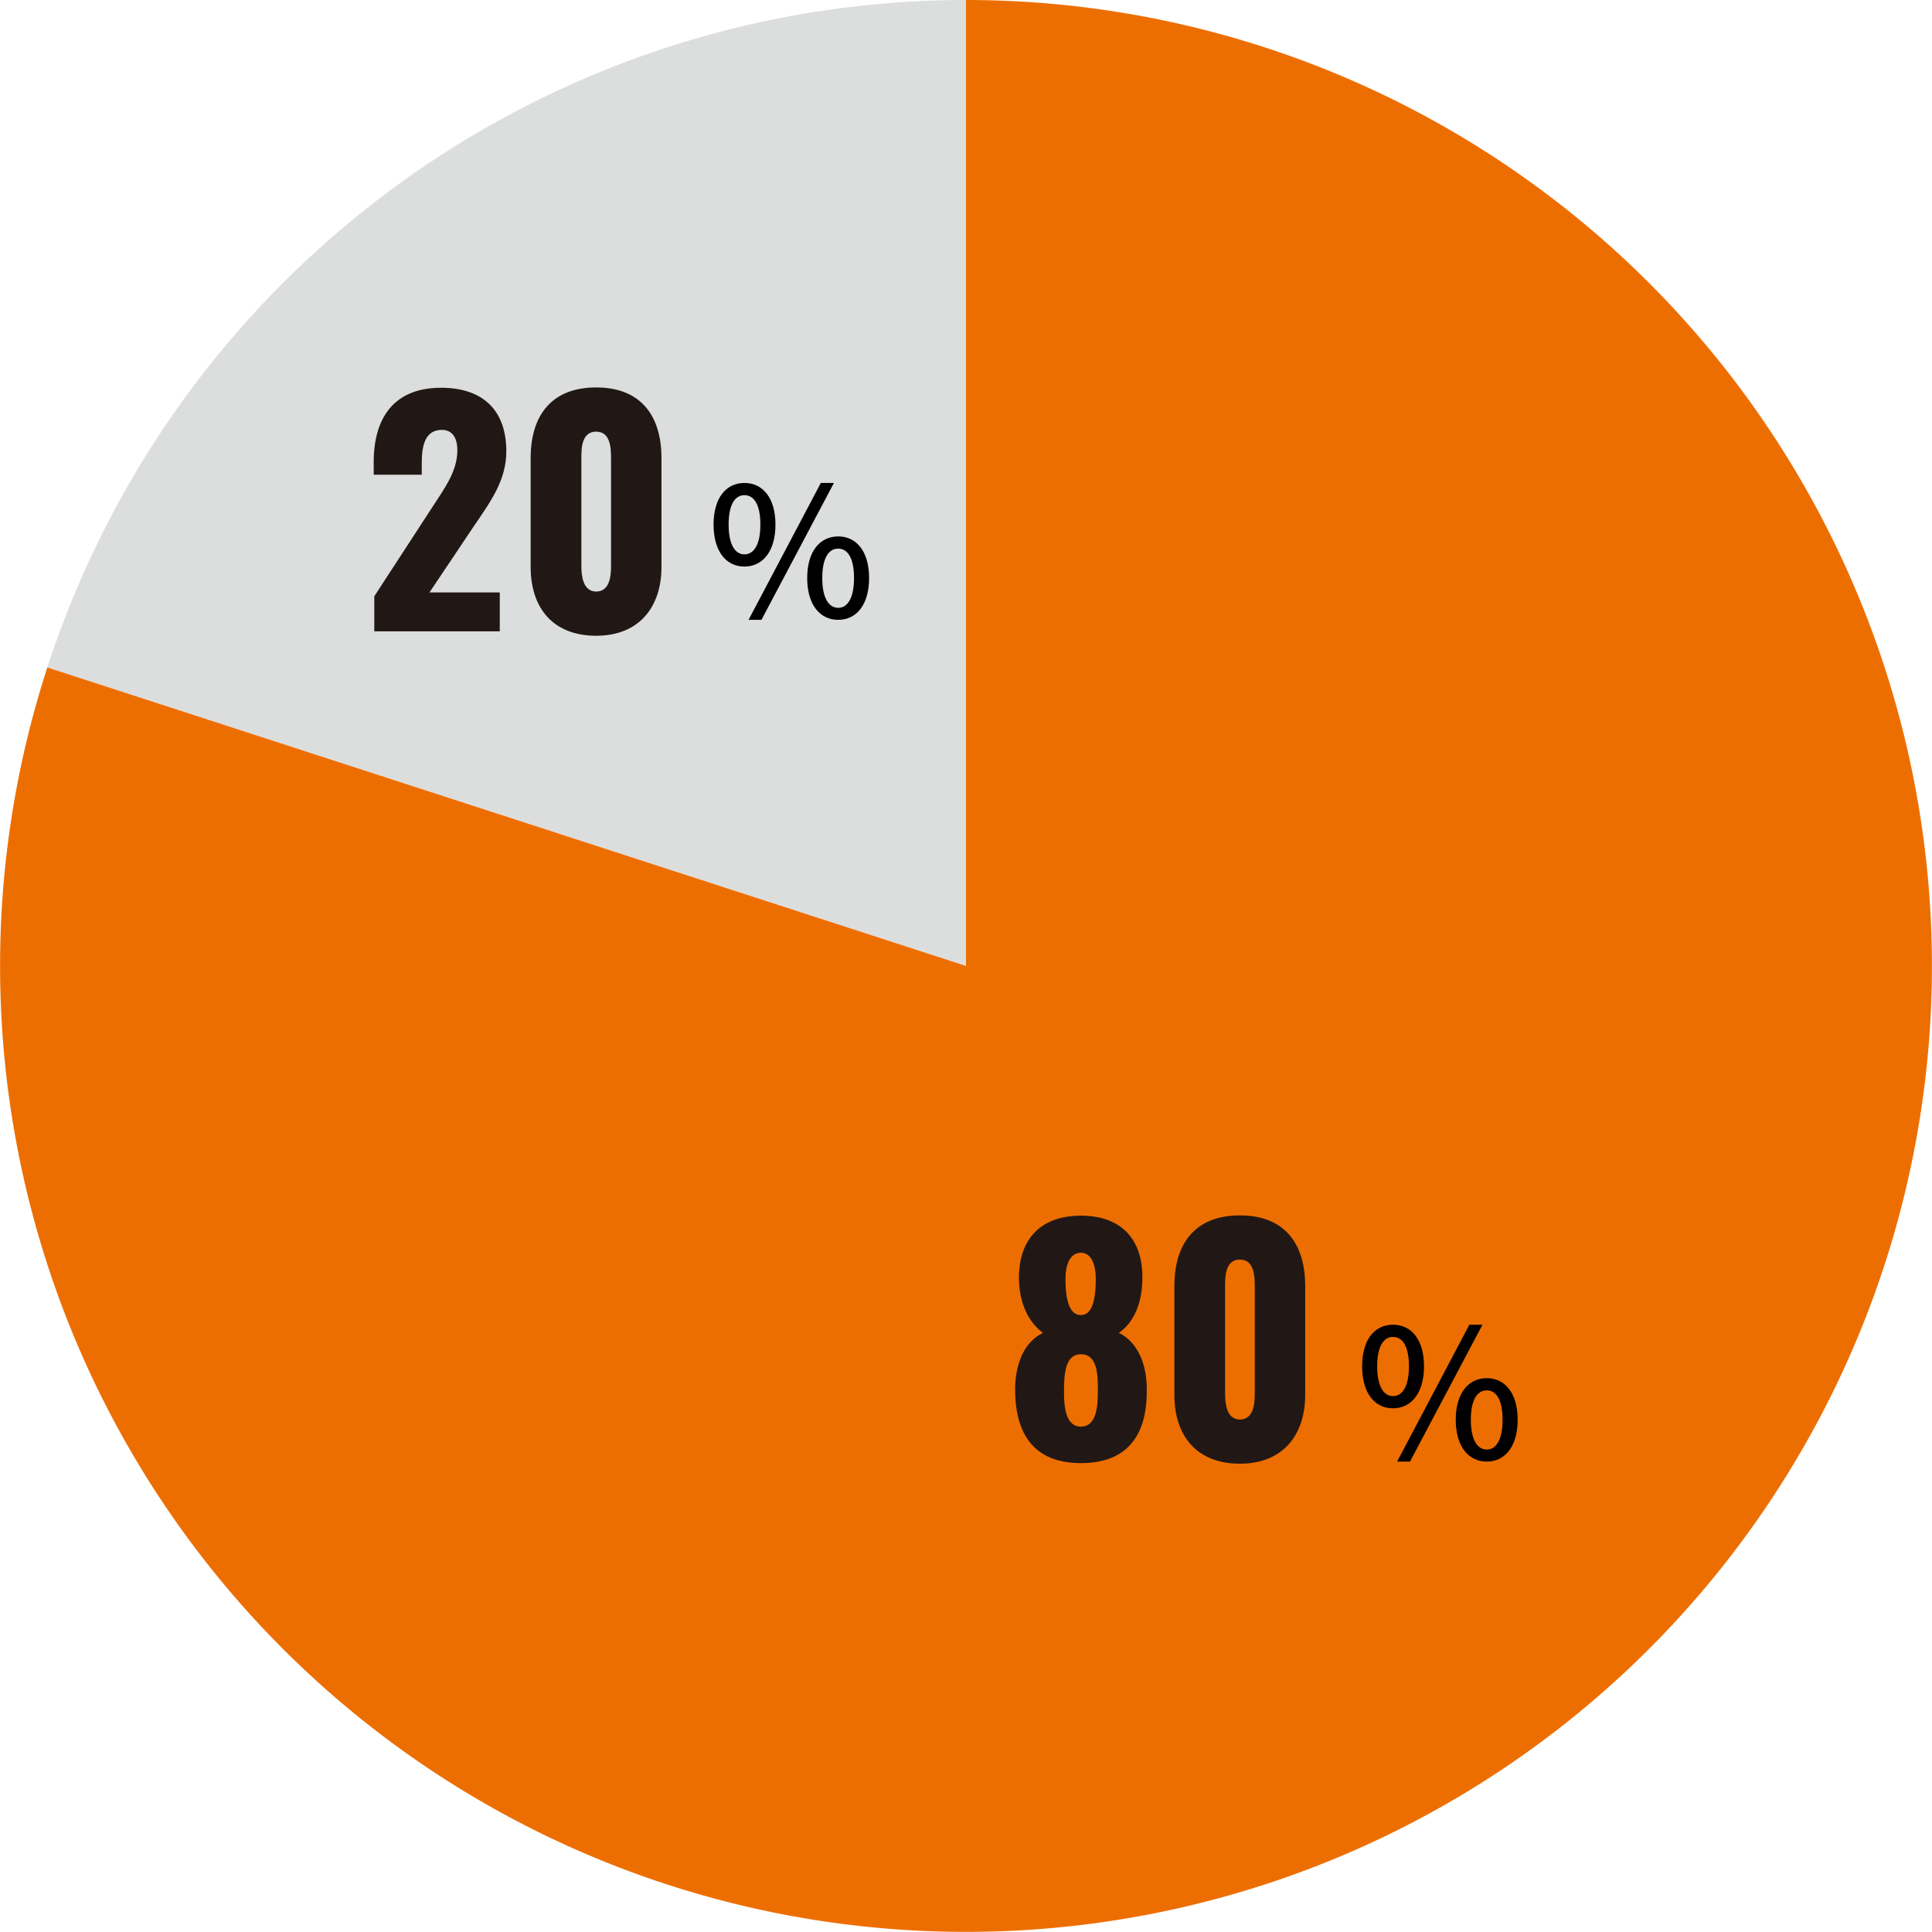 <svg id="Ring_Chart1" data-name="Ring Chart1" xmlns="http://www.w3.org/2000/svg" width="280.019" height="280" viewBox="0 0 280.019 280">
  <path id="パス_7290" data-name="パス 7290" d="M133.148-140A140,140,0,0,0,0-43.262L133.148,0Z" transform="translate(6.862 140)" fill="#dcdddd"/>
  <path id="パス_7291" data-name="パス 7291" d="M-133.148-43.262A140,140,0,0,0-82.29,113.262a140,140,0,0,0,164.58,0A140,140,0,0,0,133.148-43.262,140,140,0,0,0,0-140V0Z" transform="translate(140.01 140)" fill="#ed6e00"/>
  <path id="パス_7295" data-name="パス 7295" d="M5.408-7.384c2.678,0,4.5-2.236,4.5-6.084S8.086-19.5,5.408-19.5.936-17.316.936-13.468,2.73-7.384,5.408-7.384Zm0-1.768c-1.326,0-2.288-1.378-2.288-4.316,0-2.964.962-4.264,2.288-4.264,1.352,0,2.314,1.3,2.314,4.264C7.722-10.53,6.76-9.152,5.408-9.152Zm.6,9.49H7.878L18.382-19.5h-1.9Zm13,0c2.652,0,4.472-2.21,4.472-6.058s-1.82-6.032-4.472-6.032c-2.678,0-4.5,2.184-4.5,6.032S16.328.338,19.006.338Zm0-1.742c-1.352,0-2.314-1.378-2.314-4.316,0-2.964.962-4.264,2.314-4.264,1.326,0,2.288,1.3,2.288,4.264C21.294-2.782,20.332-1.4,19.006-1.4Z" transform="translate(102.485 89.5)"/>
  <path id="パス_7294" data-name="パス 7294" d="M5.408-7.384c2.678,0,4.5-2.236,4.5-6.084S8.086-19.5,5.408-19.5.936-17.316.936-13.468,2.73-7.384,5.408-7.384Zm0-1.768c-1.326,0-2.288-1.378-2.288-4.316,0-2.964.962-4.264,2.288-4.264,1.352,0,2.314,1.3,2.314,4.264C7.722-10.53,6.76-9.152,5.408-9.152Zm.6,9.49H7.878L18.382-19.5h-1.9Zm13,0c2.652,0,4.472-2.21,4.472-6.058s-1.82-6.032-4.472-6.032c-2.678,0-4.5,2.184-4.5,6.032S16.328.338,19.006.338Zm0-1.742c-1.352,0-2.314-1.378-2.314-4.316,0-2.964.962-4.264,2.314-4.264,1.326,0,2.288,1.3,2.288,4.264C21.294-2.782,20.332-1.4,19.006-1.4Z" transform="translate(196.485 211.5)"/>
  <path id="パス_7293" data-name="パス 7293" d="M1.763,0H19.952V-5.633H9.761l6.364-9.5C18.619-18.791,20.9-21.887,20.9-26.1c0-5.762-3.225-9.2-9.46-9.2-7.009,0-9.761,4.6-9.761,10.75V-22.7H8.643v-1.72c0-2.666.559-4.773,2.924-4.773,1.376,0,2.236.989,2.236,2.967,0,3.01-1.849,5.5-3.7,8.342L1.763-5.074ZM33.927.645c6.192,0,9.46-4.128,9.46-9.976V-25.112c0-6.106-2.967-10.234-9.46-10.234-6.536,0-9.5,4.128-9.5,10.234V-9.331C24.424-3.4,27.649.645,33.927.645Zm0-6.407c-1.978,0-2.15-2.408-2.15-3.741V-24.94c0-1.419-.043-4,2.15-4,2.15,0,2.15,2.58,2.15,4V-9.5C36.077-8.17,35.948-5.762,33.927-5.762Z" transform="translate(52.485 91.5)" fill="#211816"/>
  <path id="パス_7292" data-name="パス 7292" d="M11.18.559c7.138,0,9.675-4.515,9.546-10.922-.043-3.483-1.333-6.622-4.042-7.955,1.806-1.247,3.311-3.7,3.4-7.611.172-5.8-2.924-9.374-8.9-9.374-5.934,0-9.116,3.526-8.987,9.374.129,3.87,1.72,6.321,3.483,7.611-2.752,1.333-3.956,4.472-4.042,7.955C1.591-3.956,4.128.559,11.18.559Zm0-21.457c-1.505,0-2.236-1.763-2.236-5.246,0-2.279.774-3.784,2.236-3.784,1.419,0,2.15,1.505,2.15,3.827C13.33-22.661,12.642-20.9,11.18-20.9Zm0,16.168C8.9-4.73,8.729-7.783,8.729-9.8c0-2.709.215-5.418,2.451-5.418,2.322,0,2.494,2.752,2.451,5.418C13.631-7.826,13.5-4.73,11.18-4.73ZM34.228.645c6.192,0,9.46-4.128,9.46-9.976V-25.112c0-6.106-2.967-10.234-9.46-10.234-6.536,0-9.5,4.128-9.5,10.234V-9.331C24.725-3.4,27.95.645,34.228.645Zm0-6.407c-1.978,0-2.15-2.408-2.15-3.741V-24.94c0-1.419-.043-4,2.15-4,2.15,0,2.15,2.58,2.15,4V-9.5C36.378-8.17,36.249-5.762,34.228-5.762Z" transform="translate(145.485 211.5)" fill="#211816"/>
</svg>
